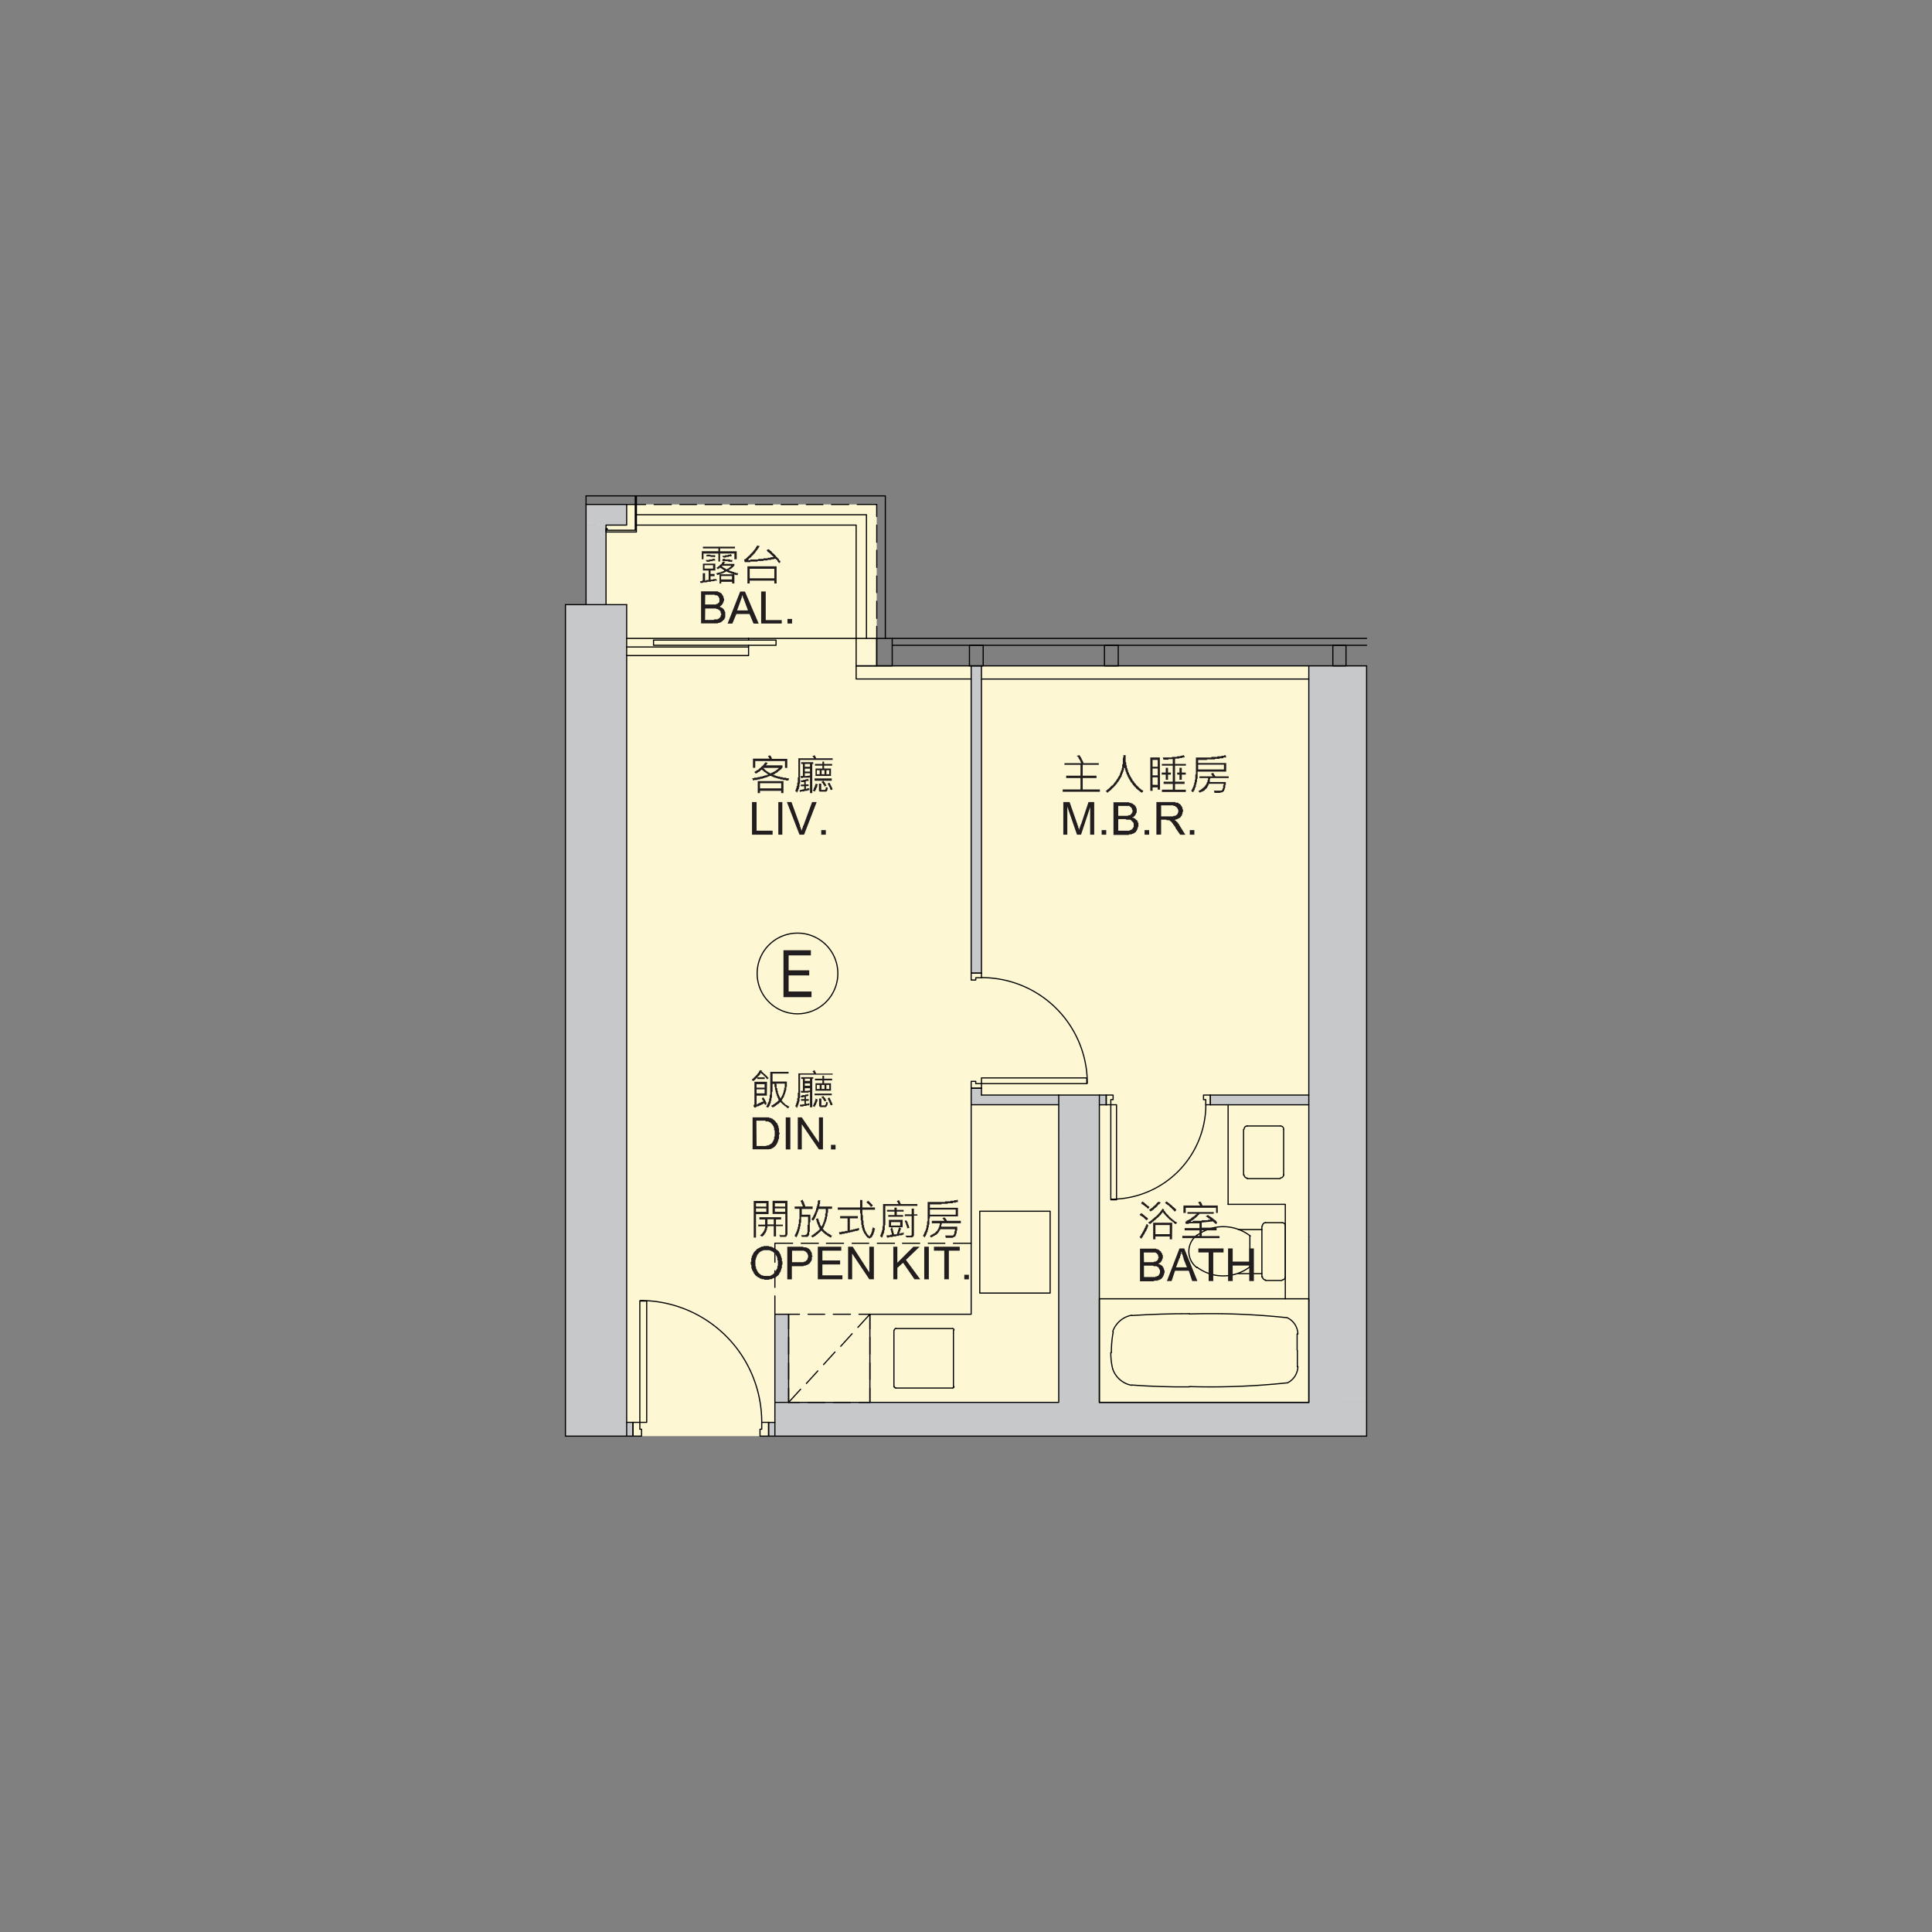 <svg xmlns="http://www.w3.org/2000/svg" viewBox="0 0 405.13 405.13"><rect x="0" y="0" width="405.13" height="405.13" fill="#808080" stroke="none"/><defs><style>.a6373e68-dd6c-49d7-a9a2-72ad606df036,.f34a243a-2cc4-4200-bd31-a2821fb1b88a{fill:none;}.a0b1878e-29f1-4676-9251-1f71548c5dc7{fill:#fdf8d3;}.fb9ea81d-6825-490b-bef6-e54379568bfb{fill:#c6c8ca;}.f34a243a-2cc4-4200-bd31-a2821fb1b88a{stroke:#000;stroke-linecap:round;stroke-linejoin:round;stroke-width:0.24px;}.e5932de4-78e4-4f96-8181-b56d8662960c{fill:#221e1f;}</style></defs><title>page_apartment_1bedroom_floorplan</title><g id="e7b18776-b509-4295-8fbf-5e83432a60cd" data-name="圖層 2"><g id="b460242f-84ed-4c80-888d-42a2f69ab6b6" data-name="floorplan"><rect class="a6373e68-dd6c-49d7-a9a2-72ad606df036" width="405.13" height="405.13"/><polygon class="a0b1878e-29f1-4676-9251-1f71548c5dc7" points="280.51 301.15 280.51 139.63 183.84 139.63 183.84 105.78 124.98 105.78 124.98 301.15 280.51 301.15"/><path class="fb9ea81d-6825-490b-bef6-e54379568bfb" d="M230.53,294.07,222,229.63h8.52Zm-8.52,0h8.52L222,229.63Z"/><path class="fb9ea81d-6825-490b-bef6-e54379568bfb" d="M230.53,294.07,222,229.63h8.52Zm-8.52,0h8.52L222,229.63Z"/><path class="fb9ea81d-6825-490b-bef6-e54379568bfb" d="M286.57,294.07,274.45,139.63h12.12Zm-12.12,0h12.12L274.45,139.63Z"/><path class="fb9ea81d-6825-490b-bef6-e54379568bfb" d="M286.57,294.07,274.45,139.63h12.12Zm-12.12,0h12.12L274.45,139.63Z"/><path class="fb9ea81d-6825-490b-bef6-e54379568bfb" d="M286.57,301.15l-124.08-7.08H286.57Zm-124.08,0H286.57l-124.08-7.08Z"/><path class="fb9ea81d-6825-490b-bef6-e54379568bfb" d="M286.57,301.15l-124.08-7.08H286.57Zm-124.08,0H286.57l-124.08-7.08Z"/><path class="fb9ea81d-6825-490b-bef6-e54379568bfb" d="M131.41,301.15,118.57,126.79h12.84Zm-12.84,0h12.84L118.57,126.79Z"/><path class="fb9ea81d-6825-490b-bef6-e54379568bfb" d="M131.41,301.15,118.57,126.79h12.84Zm-12.84,0h12.84L118.57,126.79Z"/><path class="fb9ea81d-6825-490b-bef6-e54379568bfb" d="M131.41,110.11l-8.52-4.32h8.52Zm-8.52,0h8.52l-8.52-4.32Z"/><path class="fb9ea81d-6825-490b-bef6-e54379568bfb" d="M131.41,110.11l-8.52-4.32h8.52Zm-8.52,0h8.52l-8.52-4.32Z"/><path class="fb9ea81d-6825-490b-bef6-e54379568bfb" d="M127.09,126.79l-4.2-16.68h4.2Zm-4.2,0h4.2l-4.2-16.68Z"/><path class="fb9ea81d-6825-490b-bef6-e54379568bfb" d="M127.09,126.79l-4.2-16.68h4.2Zm-4.2,0h4.2l-4.2-16.68Z"/><path class="fb9ea81d-6825-490b-bef6-e54379568bfb" d="M162.49,301.15l-1.32-2.88h1.32Zm-1.32,0h1.32l-1.32-2.88Z"/><path class="fb9ea81d-6825-490b-bef6-e54379568bfb" d="M162.49,301.15l-1.32-2.88h1.32Zm-1.32,0h1.32l-1.32-2.88Z"/><path class="fb9ea81d-6825-490b-bef6-e54379568bfb" d="M165.37,294.07l-2.88-18.48h2.88Zm-2.88,0h2.88l-2.88-18.48Z"/><path class="fb9ea81d-6825-490b-bef6-e54379568bfb" d="M165.37,294.07l-2.88-18.48h2.88Zm-2.88,0h2.88l-2.88-18.48Z"/><path class="fb9ea81d-6825-490b-bef6-e54379568bfb" d="M274.45,231.67l-20.64-2h20.64Zm-20.64,0h20.64l-20.64-2Z"/><path class="fb9ea81d-6825-490b-bef6-e54379568bfb" d="M274.45,231.67l-20.64-2h20.64Zm-20.64,0h20.64l-20.64-2Z"/><path class="fb9ea81d-6825-490b-bef6-e54379568bfb" d="M232,231.67l-1.44-2H232Zm-1.44,0H232l-1.44-2Z"/><path class="fb9ea81d-6825-490b-bef6-e54379568bfb" d="M232,231.67l-1.44-2H232Zm-1.44,0H232l-1.44-2Z"/><path class="fb9ea81d-6825-490b-bef6-e54379568bfb" d="M205.81,229.63l-2.16-1.44h2.16Zm-2.16,0h2.16l-2.16-1.44Z"/><path class="fb9ea81d-6825-490b-bef6-e54379568bfb" d="M205.81,229.63l-2.16-1.44h2.16Zm-2.16,0h2.16l-2.16-1.44Z"/><path class="fb9ea81d-6825-490b-bef6-e54379568bfb" d="M222,231.67l-18.36-2H222Zm-18.36,0H222l-18.36-2Z"/><path class="fb9ea81d-6825-490b-bef6-e54379568bfb" d="M222,231.67l-18.36-2H222Zm-18.36,0H222l-18.36-2Z"/><path class="fb9ea81d-6825-490b-bef6-e54379568bfb" d="M205.81,204.07l-2.16-64.44h2.16Zm-2.16,0h2.16l-2.16-64.44Z"/><path class="fb9ea81d-6825-490b-bef6-e54379568bfb" d="M205.81,204.07l-2.16-64.44h2.16Zm-2.16,0h2.16l-2.16-64.44Z"/><path class="fb9ea81d-6825-490b-bef6-e54379568bfb" d="M132.73,301.15l-1.32-2.88h1.32Zm-1.32,0h1.32l-1.32-2.88Z"/><path class="fb9ea81d-6825-490b-bef6-e54379568bfb" d="M132.73,301.15l-1.32-2.88h1.32Zm-1.32,0h1.32l-1.32-2.88Z"/><line class="f34a243a-2cc4-4200-bd31-a2821fb1b88a" x1="131.41" y1="301.15" x2="131.41" y2="126.79"/><line class="f34a243a-2cc4-4200-bd31-a2821fb1b88a" x1="131.41" y1="135.67" x2="156.97" y2="135.67"/><line class="f34a243a-2cc4-4200-bd31-a2821fb1b88a" x1="156.97" y1="133.87" x2="156.97" y2="134.23"/><polyline class="f34a243a-2cc4-4200-bd31-a2821fb1b88a" points="131.41 137.47 156.97 137.47 156.97 135.31"/><line class="f34a243a-2cc4-4200-bd31-a2821fb1b88a" x1="131.41" y1="133.87" x2="156.97" y2="133.87"/><polyline class="f34a243a-2cc4-4200-bd31-a2821fb1b88a" points="162.73 135.31 137.04 135.31 137.04 134.22 162.73 134.22 162.73 135.31"/><line class="f34a243a-2cc4-4200-bd31-a2821fb1b88a" x1="274.45" y1="259.39" x2="274.45" y2="259.39"/><line class="f34a243a-2cc4-4200-bd31-a2821fb1b88a" x1="230.53" y1="294.07" x2="230.53" y2="229.63"/><line class="f34a243a-2cc4-4200-bd31-a2821fb1b88a" x1="286.57" y1="301.15" x2="286.57" y2="139.63"/><line class="f34a243a-2cc4-4200-bd31-a2821fb1b88a" x1="274.45" y1="294.07" x2="274.45" y2="139.63"/><line class="f34a243a-2cc4-4200-bd31-a2821fb1b88a" x1="222.01" y1="229.63" x2="230.53" y2="229.63"/><line class="f34a243a-2cc4-4200-bd31-a2821fb1b88a" x1="274.45" y1="139.63" x2="286.57" y2="139.63"/><line class="f34a243a-2cc4-4200-bd31-a2821fb1b88a" x1="162.49" y1="301.15" x2="286.57" y2="301.15"/><line class="f34a243a-2cc4-4200-bd31-a2821fb1b88a" x1="230.53" y1="294.07" x2="274.45" y2="294.07"/><line class="f34a243a-2cc4-4200-bd31-a2821fb1b88a" x1="118.57" y1="301.15" x2="118.57" y2="126.79"/><line class="f34a243a-2cc4-4200-bd31-a2821fb1b88a" x1="162.49" y1="301.15" x2="162.49" y2="294.07"/><polyline class="f34a243a-2cc4-4200-bd31-a2821fb1b88a" points="162.49 294.07 222.01 294.07 222.01 229.63"/><line class="f34a243a-2cc4-4200-bd31-a2821fb1b88a" x1="118.57" y1="301.15" x2="131.41" y2="301.15"/><line class="f34a243a-2cc4-4200-bd31-a2821fb1b88a" x1="118.57" y1="126.79" x2="131.41" y2="126.79"/><line class="f34a243a-2cc4-4200-bd31-a2821fb1b88a" x1="162.49" y1="301.15" x2="161.17" y2="301.15"/><line class="f34a243a-2cc4-4200-bd31-a2821fb1b88a" x1="132.73" y1="301.15" x2="131.41" y2="301.15"/><line class="f34a243a-2cc4-4200-bd31-a2821fb1b88a" x1="162.49" y1="298.27" x2="161.17" y2="298.27"/><polyline class="f34a243a-2cc4-4200-bd31-a2821fb1b88a" points="132.73 301.15 132.73 298.26 131.41 298.26"/><line class="f34a243a-2cc4-4200-bd31-a2821fb1b88a" x1="161.17" y1="298.27" x2="161.17" y2="301.15"/><polyline class="f34a243a-2cc4-4200-bd31-a2821fb1b88a" points="162.49 294.07 162.49 275.59 165.37 275.59 165.37 294.07"/><line class="f34a243a-2cc4-4200-bd31-a2821fb1b88a" x1="274.45" y1="139.63" x2="205.81" y2="139.63"/><line class="f34a243a-2cc4-4200-bd31-a2821fb1b88a" x1="274.45" y1="142.39" x2="205.81" y2="142.39"/><line class="f34a243a-2cc4-4200-bd31-a2821fb1b88a" x1="203.65" y1="139.63" x2="179.53" y2="139.63"/><line class="f34a243a-2cc4-4200-bd31-a2821fb1b88a" x1="179.53" y1="133.87" x2="156.97" y2="133.87"/><polyline class="f34a243a-2cc4-4200-bd31-a2821fb1b88a" points="179.53 139.63 183.84 139.63 183.84 133.87 179.53 133.87 179.53 139.63"/><polyline class="f34a243a-2cc4-4200-bd31-a2821fb1b88a" points="203.65 142.38 179.53 142.38 179.53 139.63"/><polyline class="f34a243a-2cc4-4200-bd31-a2821fb1b88a" points="133.45 107.94 181.69 107.94 181.69 133.87"/><line class="f34a243a-2cc4-4200-bd31-a2821fb1b88a" x1="131.41" y1="105.79" x2="135.37" y2="105.79"/><line class="f34a243a-2cc4-4200-bd31-a2821fb1b88a" x1="137.17" y1="105.79" x2="140.77" y2="105.79"/><line class="f34a243a-2cc4-4200-bd31-a2821fb1b88a" x1="142.57" y1="105.79" x2="146.05" y2="105.79"/><line class="f34a243a-2cc4-4200-bd31-a2821fb1b88a" x1="147.85" y1="105.79" x2="151.33" y2="105.79"/><line class="f34a243a-2cc4-4200-bd31-a2821fb1b88a" x1="153.13" y1="105.79" x2="156.73" y2="105.79"/><line class="f34a243a-2cc4-4200-bd31-a2821fb1b88a" x1="158.41" y1="105.79" x2="162.01" y2="105.79"/><line class="f34a243a-2cc4-4200-bd31-a2821fb1b88a" x1="163.81" y1="105.79" x2="167.29" y2="105.79"/><line class="f34a243a-2cc4-4200-bd31-a2821fb1b88a" x1="169.09" y1="105.79" x2="172.57" y2="105.79"/><line class="f34a243a-2cc4-4200-bd31-a2821fb1b88a" x1="174.37" y1="105.79" x2="177.97" y2="105.79"/><polyline class="f34a243a-2cc4-4200-bd31-a2821fb1b88a" points="179.76 105.78 183.84 105.78 183.84 108.31"/><line class="f34a243a-2cc4-4200-bd31-a2821fb1b88a" x1="183.85" y1="110.11" x2="183.85" y2="113.71"/><line class="f34a243a-2cc4-4200-bd31-a2821fb1b88a" x1="183.85" y1="115.39" x2="183.85" y2="118.99"/><line class="f34a243a-2cc4-4200-bd31-a2821fb1b88a" x1="183.85" y1="120.79" x2="183.85" y2="124.27"/><line class="f34a243a-2cc4-4200-bd31-a2821fb1b88a" x1="183.85" y1="126.07" x2="183.85" y2="129.67"/><line class="f34a243a-2cc4-4200-bd31-a2821fb1b88a" x1="183.85" y1="131.35" x2="183.85" y2="133.87"/><polyline class="f34a243a-2cc4-4200-bd31-a2821fb1b88a" points="127.08 126.78 127.08 110.11 131.41 110.11 131.41 105.78 122.89 105.78 122.89 126.78"/><polyline class="f34a243a-2cc4-4200-bd31-a2821fb1b88a" points="133.45 110.11 179.53 110.11 179.53 133.87"/><polyline class="f34a243a-2cc4-4200-bd31-a2821fb1b88a" points="122.89 103.98 185.65 103.98 185.65 133.87"/><line class="f34a243a-2cc4-4200-bd31-a2821fb1b88a" x1="230.53" y1="229.63" x2="231.97" y2="229.63"/><line class="f34a243a-2cc4-4200-bd31-a2821fb1b88a" x1="253.81" y1="229.63" x2="274.45" y2="229.63"/><line class="f34a243a-2cc4-4200-bd31-a2821fb1b88a" x1="230.53" y1="231.67" x2="231.97" y2="231.67"/><line class="f34a243a-2cc4-4200-bd31-a2821fb1b88a" x1="253.81" y1="231.67" x2="274.45" y2="231.67"/><line class="f34a243a-2cc4-4200-bd31-a2821fb1b88a" x1="231.97" y1="229.63" x2="231.97" y2="231.67"/><line class="f34a243a-2cc4-4200-bd31-a2821fb1b88a" x1="253.81" y1="229.63" x2="253.81" y2="231.67"/><polyline class="f34a243a-2cc4-4200-bd31-a2821fb1b88a" points="205.81 227.23 227.89 227.23 227.89 226.03 205.81 226.03 205.81 227.23"/><polyline class="f34a243a-2cc4-4200-bd31-a2821fb1b88a" points="204.61 227.23 204.61 226.75 203.65 226.75 203.65 228.19 205.81 228.19 205.81 227.23 204.61 227.23"/><polyline class="f34a243a-2cc4-4200-bd31-a2821fb1b88a" points="204.61 205.03 204.61 205.51 203.65 205.51 203.65 204.07 205.81 204.07 205.81 205.03 204.61 205.03"/><path class="f34a243a-2cc4-4200-bd31-a2821fb1b88a" d="M228,227.17A22.14,22.14,0,0,0,205.87,205"/><polyline class="f34a243a-2cc4-4200-bd31-a2821fb1b88a" points="222.01 231.66 203.65 231.66 203.65 228.19"/><line class="f34a243a-2cc4-4200-bd31-a2821fb1b88a" x1="203.65" y1="204.07" x2="203.65" y2="139.63"/><line class="f34a243a-2cc4-4200-bd31-a2821fb1b88a" x1="205.81" y1="229.63" x2="205.81" y2="228.19"/><line class="f34a243a-2cc4-4200-bd31-a2821fb1b88a" x1="205.81" y1="204.07" x2="205.81" y2="139.63"/><polyline class="f34a243a-2cc4-4200-bd31-a2821fb1b88a" points="135.61 298.26 135.61 272.82 134.17 272.82 134.17 298.26 135.61 298.26"/><polyline class="f34a243a-2cc4-4200-bd31-a2821fb1b88a" points="134.53 301.15 132.73 301.15 132.73 298.26 134.17 298.26 134.17 299.7 134.53 299.7 134.53 301.15"/><polyline class="f34a243a-2cc4-4200-bd31-a2821fb1b88a" points="159.73 299.7 159.73 298.26 161.17 298.26 161.17 301.15 159.73 301.15 159.37 301.15 159.37 299.7 159.73 299.7"/><path class="f34a243a-2cc4-4200-bd31-a2821fb1b88a" d="M159.73,298.21a25.5,25.5,0,0,0-25.5-25.5"/><line class="f34a243a-2cc4-4200-bd31-a2821fb1b88a" x1="222.01" y1="229.63" x2="205.81" y2="229.63"/><line class="f34a243a-2cc4-4200-bd31-a2821fb1b88a" x1="205.81" y1="204.07" x2="203.65" y2="204.07"/><line class="f34a243a-2cc4-4200-bd31-a2821fb1b88a" x1="205.81" y1="228.19" x2="203.65" y2="228.19"/><line class="f34a243a-2cc4-4200-bd31-a2821fb1b88a" x1="205.81" y1="139.63" x2="203.65" y2="139.63"/><polyline class="f34a243a-2cc4-4200-bd31-a2821fb1b88a" points="133.21 103.98 133.21 111.19 127.33 111.19 127.33 110.83 127.08 110.83 127.08 111.55 133.45 111.55 133.45 103.98"/><line class="f34a243a-2cc4-4200-bd31-a2821fb1b88a" x1="162.49" y1="275.59" x2="162.49" y2="271.75"/><line class="f34a243a-2cc4-4200-bd31-a2821fb1b88a" x1="162.49" y1="269.95" x2="162.49" y2="266.47"/><polyline class="f34a243a-2cc4-4200-bd31-a2821fb1b88a" points="162.49 264.67 162.49 260.7 166.21 260.7"/><line class="f34a243a-2cc4-4200-bd31-a2821fb1b88a" x1="168.01" y1="260.71" x2="171.61" y2="260.71"/><line class="f34a243a-2cc4-4200-bd31-a2821fb1b88a" x1="173.29" y1="260.71" x2="176.89" y2="260.71"/><line class="f34a243a-2cc4-4200-bd31-a2821fb1b88a" x1="178.69" y1="260.71" x2="182.17" y2="260.71"/><line class="f34a243a-2cc4-4200-bd31-a2821fb1b88a" x1="183.97" y1="260.71" x2="187.57" y2="260.71"/><line class="f34a243a-2cc4-4200-bd31-a2821fb1b88a" x1="189.25" y1="260.71" x2="192.85" y2="260.71"/><line class="f34a243a-2cc4-4200-bd31-a2821fb1b88a" x1="194.65" y1="260.71" x2="198.13" y2="260.71"/><line class="f34a243a-2cc4-4200-bd31-a2821fb1b88a" x1="199.93" y1="260.71" x2="203.65" y2="260.71"/><path class="f34a243a-2cc4-4200-bd31-a2821fb1b88a" d="M268.51,247a.67.67,0,0,0,.66-.66"/><line class="f34a243a-2cc4-4200-bd31-a2821fb1b88a" x1="269.17" y1="246.43" x2="269.17" y2="236.83"/><path class="f34a243a-2cc4-4200-bd31-a2821fb1b88a" d="M269.17,236.77a.66.66,0,0,0-.66-.66"/><line class="f34a243a-2cc4-4200-bd31-a2821fb1b88a" x1="268.45" y1="236.11" x2="261.49" y2="236.11"/><path class="f34a243a-2cc4-4200-bd31-a2821fb1b88a" d="M261.55,236.11a.65.65,0,0,0-.66.66"/><line class="f34a243a-2cc4-4200-bd31-a2821fb1b88a" x1="260.77" y1="236.83" x2="260.77" y2="246.43"/><path class="f34a243a-2cc4-4200-bd31-a2821fb1b88a" d="M260.89,246.37a.66.66,0,0,0,.66.66"/><line class="f34a243a-2cc4-4200-bd31-a2821fb1b88a" x1="261.49" y1="247.15" x2="268.45" y2="247.15"/><line class="f34a243a-2cc4-4200-bd31-a2821fb1b88a" x1="257.53" y1="252.55" x2="257.53" y2="231.67"/><polyline class="f34a243a-2cc4-4200-bd31-a2821fb1b88a" points="230.53 294.07 230.53 272.35 274.45 272.35 274.45 294.07 230.53 294.07"/><path class="f34a243a-2cc4-4200-bd31-a2821fb1b88a" d="M269.92,290a3.9,3.9,0,0,0,2.24-3.44"/><path class="f34a243a-2cc4-4200-bd31-a2821fb1b88a" d="M249.42,290.76a151.48,151.48,0,0,0,20.43-.78"/><path class="f34a243a-2cc4-4200-bd31-a2821fb1b88a" d="M237.31,290.43q6,.45,12.12.39"/><path class="f34a243a-2cc4-4200-bd31-a2821fb1b88a" d="M233.34,287.09a5.2,5.2,0,0,0,3.95,3.4"/><path class="f34a243a-2cc4-4200-bd31-a2821fb1b88a" d="M232.93,283.63a14,14,0,0,0,.39,3.4"/><path class="f34a243a-2cc4-4200-bd31-a2821fb1b88a" d="M233.44,279.26a23,23,0,0,0-.39,4.38"/><path class="f34a243a-2cc4-4200-bd31-a2821fb1b88a" d="M237.29,275.8a5.22,5.22,0,0,0-3.95,3.4"/><path class="f34a243a-2cc4-4200-bd31-a2821fb1b88a" d="M249.41,275.47q-6.06,0-12.1.39"/><path class="f34a243a-2cc4-4200-bd31-a2821fb1b88a" d="M269.84,276.31a151.33,151.33,0,0,0-20.42-.78"/><path class="f34a243a-2cc4-4200-bd31-a2821fb1b88a" d="M272.16,279.75a3.88,3.88,0,0,0-2.24-3.43"/><path class="f34a243a-2cc4-4200-bd31-a2821fb1b88a" d="M272,283.12c0-1.14,0-2.28,0-3.42"/><path class="f34a243a-2cc4-4200-bd31-a2821fb1b88a" d="M272.05,286.59c0-1.14,0-2.28,0-3.41"/><line class="f34a243a-2cc4-4200-bd31-a2821fb1b88a" x1="259.69" y1="257.83" x2="264.61" y2="257.83"/><line class="f34a243a-2cc4-4200-bd31-a2821fb1b88a" x1="259.69" y1="267.07" x2="264.61" y2="267.07"/><line class="f34a243a-2cc4-4200-bd31-a2821fb1b88a" x1="262.09" y1="259.15" x2="262.09" y2="265.75"/><path class="f34a243a-2cc4-4200-bd31-a2821fb1b88a" d="M251,265.72a9.18,9.18,0,0,0,11.18-.14"/><path class="f34a243a-2cc4-4200-bd31-a2821fb1b88a" d="M251,259a4.27,4.27,0,0,0,0,6.83"/><path class="f34a243a-2cc4-4200-bd31-a2821fb1b88a" d="M262.19,259.19a9.2,9.2,0,0,0-11.18-.14"/><path class="f34a243a-2cc4-4200-bd31-a2821fb1b88a" d="M264.73,267.73a.66.66,0,0,0,.66.66"/><line class="f34a243a-2cc4-4200-bd31-a2821fb1b88a" x1="265.33" y1="268.51" x2="268.81" y2="268.51"/><path class="f34a243a-2cc4-4200-bd31-a2821fb1b88a" d="M268.87,268.39a.67.67,0,0,0,.66-.66"/><line class="f34a243a-2cc4-4200-bd31-a2821fb1b88a" x1="269.53" y1="267.79" x2="269.53" y2="257.11"/><path class="f34a243a-2cc4-4200-bd31-a2821fb1b88a" d="M269.53,257.05a.66.66,0,0,0-.66-.66"/><line class="f34a243a-2cc4-4200-bd31-a2821fb1b88a" x1="268.81" y1="256.39" x2="265.33" y2="256.39"/><path class="f34a243a-2cc4-4200-bd31-a2821fb1b88a" d="M265.39,256.39a.65.65,0,0,0-.66.66"/><line class="f34a243a-2cc4-4200-bd31-a2821fb1b88a" x1="264.61" y1="257.11" x2="264.61" y2="267.79"/><polyline class="f34a243a-2cc4-4200-bd31-a2821fb1b88a" points="257.52 252.54 269.52 252.54 269.52 272.35"/><polyline class="f34a243a-2cc4-4200-bd31-a2821fb1b88a" points="182.41 275.59 203.65 275.59 203.65 231.66"/><line class="f34a243a-2cc4-4200-bd31-a2821fb1b88a" x1="165.37" y1="294.07" x2="167.65" y2="294.07"/><line class="f34a243a-2cc4-4200-bd31-a2821fb1b88a" x1="169.45" y1="294.07" x2="172.93" y2="294.07"/><line class="f34a243a-2cc4-4200-bd31-a2821fb1b88a" x1="174.73" y1="294.07" x2="178.33" y2="294.07"/><polyline class="f34a243a-2cc4-4200-bd31-a2821fb1b88a" points="180.13 294.07 182.41 294.07 182.41 291.07"/><line class="f34a243a-2cc4-4200-bd31-a2821fb1b88a" x1="182.41" y1="289.27" x2="182.41" y2="285.79"/><line class="f34a243a-2cc4-4200-bd31-a2821fb1b88a" x1="182.41" y1="283.99" x2="182.41" y2="280.39"/><polyline class="f34a243a-2cc4-4200-bd31-a2821fb1b88a" points="182.41 278.7 182.41 275.59 180.13 275.59"/><line class="f34a243a-2cc4-4200-bd31-a2821fb1b88a" x1="178.33" y1="275.59" x2="174.73" y2="275.59"/><line class="f34a243a-2cc4-4200-bd31-a2821fb1b88a" x1="172.93" y1="275.59" x2="169.45" y2="275.59"/><polyline class="f34a243a-2cc4-4200-bd31-a2821fb1b88a" points="167.65 275.59 165.37 275.59 165.37 278.7"/><line class="f34a243a-2cc4-4200-bd31-a2821fb1b88a" x1="165.37" y1="280.39" x2="165.37" y2="283.99"/><line class="f34a243a-2cc4-4200-bd31-a2821fb1b88a" x1="165.37" y1="285.79" x2="165.37" y2="289.27"/><polyline class="f34a243a-2cc4-4200-bd31-a2821fb1b88a" points="165.37 291.07 165.37 294.07 167.89 291.31"/><line class="f34a243a-2cc4-4200-bd31-a2821fb1b88a" x1="169.09" y1="290.11" x2="171.49" y2="287.47"/><line class="f34a243a-2cc4-4200-bd31-a2821fb1b88a" x1="172.69" y1="286.15" x2="175.09" y2="283.51"/><line class="f34a243a-2cc4-4200-bd31-a2821fb1b88a" x1="176.29" y1="282.31" x2="178.69" y2="279.67"/><line class="f34a243a-2cc4-4200-bd31-a2821fb1b88a" x1="179.89" y1="278.35" x2="182.41" y2="275.59"/><polyline class="f34a243a-2cc4-4200-bd31-a2821fb1b88a" points="205.45 253.99 205.45 271.15 220.21 271.15 220.21 253.99 205.45 253.99"/><line class="f34a243a-2cc4-4200-bd31-a2821fb1b88a" x1="182.41" y1="275.59" x2="182.41" y2="294.07"/><line class="f34a243a-2cc4-4200-bd31-a2821fb1b88a" x1="187.45" y1="290.83" x2="187.45" y2="278.95"/><path class="f34a243a-2cc4-4200-bd31-a2821fb1b88a" d="M187.87,278.59a.29.29,0,0,0-.3.3"/><line class="f34a243a-2cc4-4200-bd31-a2821fb1b88a" x1="187.81" y1="278.59" x2="199.69" y2="278.59"/><path class="f34a243a-2cc4-4200-bd31-a2821fb1b88a" d="M200.05,278.89a.3.3,0,0,0-.3-.3"/><line class="f34a243a-2cc4-4200-bd31-a2821fb1b88a" x1="199.93" y1="278.95" x2="199.93" y2="290.83"/><path class="f34a243a-2cc4-4200-bd31-a2821fb1b88a" d="M199.75,291.07a.31.31,0,0,0,.3-.3"/><line class="f34a243a-2cc4-4200-bd31-a2821fb1b88a" x1="199.69" y1="291.07" x2="187.81" y2="291.07"/><path class="f34a243a-2cc4-4200-bd31-a2821fb1b88a" d="M187.57,290.77a.3.3,0,0,0,.3.3"/><line class="f34a243a-2cc4-4200-bd31-a2821fb1b88a" x1="187.09" y1="133.87" x2="286.57" y2="133.87"/><line class="f34a243a-2cc4-4200-bd31-a2821fb1b88a" x1="187.09" y1="135.31" x2="286.57" y2="135.31"/><polyline class="f34a243a-2cc4-4200-bd31-a2821fb1b88a" points="279.49 139.63 282.25 139.63 282.25 135.31 279.49 135.31 279.49 139.63"/><polyline class="f34a243a-2cc4-4200-bd31-a2821fb1b88a" points="203.29 139.63 206.17 139.63 206.17 135.31 203.29 135.31 203.29 139.63"/><polyline class="f34a243a-2cc4-4200-bd31-a2821fb1b88a" points="183.84 139.63 187.09 139.63 187.09 133.87 183.84 133.87 183.84 139.63"/><polyline class="f34a243a-2cc4-4200-bd31-a2821fb1b88a" points="231.6 139.63 234.49 139.63 234.49 135.31 231.6 135.31 231.6 139.63"/><path class="f34a243a-2cc4-4200-bd31-a2821fb1b88a" d="M233,251.47a19.87,19.87,0,0,0,19.86-19.86"/><polyline class="f34a243a-2cc4-4200-bd31-a2821fb1b88a" points="232.93 231.66 232.93 251.59 234.13 251.59 234.13 231.66 232.93 231.66"/><polyline class="f34a243a-2cc4-4200-bd31-a2821fb1b88a" points="231.97 231.66 232.93 231.66 232.93 230.59 233.41 230.59 233.41 229.63 231.97 229.63 231.97 231.66"/><polyline class="f34a243a-2cc4-4200-bd31-a2821fb1b88a" points="253.81 231.66 252.84 231.66 252.84 230.59 252.37 230.59 252.37 229.63 253.81 229.63 253.81 231.66"/><path class="f34a243a-2cc4-4200-bd31-a2821fb1b88a" d="M167.23,195.67a8.46,8.46,0,1,0,8.46,8.46,8.45,8.45,0,0,0-8.46-8.46"/><polygon class="e5932de4-78e4-4f96-8181-b56d8662960c" points="170.17 209.1 164.29 209.1 164.29 199.26 170.04 199.26 170.04 200.34 165.37 200.34 165.37 203.47 169.69 203.47 169.69 204.54 165.37 204.54 165.37 207.91 170.17 207.91 170.17 209.1"/><path class="e5932de4-78e4-4f96-8181-b56d8662960c" d="M160.33,229.27v-.84h-1.68v.84Zm0-1.2v-.72h-1.68v.72Zm.48,1.68h-2.16v1.92l.12-.12h.12v-.12H159l.12-.12h.24v-.12h.24v-.12h.24V231h.24v-.12l-.12-.12v-.12h-.12v-.12l-.12-.12.36-.36v.12l.12.12v.12h.12v.12l.12.12v.12l.12.12V231l.12.12v.24l.12.12-.36.24v-.12h-.12v-.24h-.12l-.12.12H160l-.12.12h-.24v.12h-.24v.12h-.24v.12h-.24V232h-.24v.12h-.12l-.12.12h-.24l-.24-.36.12-.12v-.12h.12v-4.8h2.64Zm3.72-2.52h-1.8l.12.12v.84H163v.48l.12.12v.48h.12v.24l.12.12v.24h.12V230l.12.12v.12l.12.12v-.12l.12-.12V230l.12-.12v-.12l.12-.12v-.12l.12-.12v-.24l.12-.12v-.36l.12-.12v-.48h.12v-.84Zm1,4.8-.24.36h-.12l-.12-.12-.12-.12h-.12V232h-.24v-.12h-.12v-.12h-.12v-.12h-.12l-.12-.12-.12-.12-.12-.12-.12-.12-.12-.12v.12h-.12v.12h-.12v.12h-.12v.12H163v.12h-.12v.12h-.12l-.12.12-.12.12h-.12l-.12.12h-.12l-.12.12-.36-.36h.12v-.12H162l.12-.12.12-.12h.12l.12-.12.12-.12h.12v-.12h.12l.12-.12.12-.12.12-.12.12-.12-.12-.12v-.24h-.12v-.24H163v-.24h-.12v-.36h-.12v-.36l-.12-.12v-.36l-.12-.12V228l-.12-.12v-.6H162v1.68h-.12v1.2l-.12.12v.48l-.12.12v.36l-.12.12v.24h-.12v.24l-.12.12V232l-.12.12v.12h-.12l-.36-.12V232l.12-.12v-.12l.12-.12v-.12l.12-.12v-.24h.12V231l.12-.12v-.48l.12-.12v-.72h.12v-4.8h3.84v.36H162v1.68h3v1.08l-.12.12v.6l-.12.12V229l-.12.12v.24l-.12.12v.24h-.12V230l-.12.12v.12h-.12v.12l-.12.12v.12l-.12.12v.12h.12V231h.12v.12h.12v.12h.12v.12h.12v.12h.12v.12h.12l.12.12H165l.12.12.12.12h.12V232Zm-4.32-6-.36.36v-.12l-.12-.12-.12-.12v-.12h-.12v-.12h-.12v-.12h-.12l-.12-.12v-.12H160v-.12h-.12l-.12-.12-.12-.12-.12-.12v.12l-.12.12v.12l-.12.12-.12.12-.12.12-.12.12-.12.12h1.56v.36h-1.56V226h-.12v.12h-.12v.12h-.12v.12h-.12v.12h-.12l-.12.12-.12.12-.36-.36h.12v-.12h.12l.12-.12.12-.12.12-.12.12-.12.12-.12.12-.12.12-.12.12-.12v-.12h.12v-.12L159,225l.12-.12v-.12l.12-.12v-.12h.12v-.12l.48.12-.12.12v.12h.12l.12.12.12.12.12.12.12.12h.12v.12h.12v.12h.12v.12h.12v.12h.12v.12l.12.12Z"/><path class="e5932de4-78e4-4f96-8181-b56d8662960c" d="M171.49,230.59v.12h-.12v.36h-.12v.24l-.12.12v.24H171v.12l-.12.12v.24l-.48-.24.12-.12v-.12h.12v-.24l.12-.12v-.12l.12-.12v-.24l.12-.12v-.36Zm2.16.6-.12.24v.36h-.12v.12l-.12.12-.12.12H172l-.12-.12-.12-.12v-1.56h.48v1.44h.72l.12-.12v-.12h.12v-.48Zm1,.48-.48.12v-.12l-.12-.12v-.24l-.12-.12v-.12l-.12-.12v-.12l-.12-.12v-.12l-.12-.12v-.12l.36-.24v.12l.12.12v.12l.12.12v.12l.12.12V231l.12.12v.12l.12.12v.24Zm-1.32-.84-.48.12v-.12l-.12-.12v-.12h-.12v-.12l-.12-.12v-.12h-.12v-.12h-.12V230l.36-.12h.12V230l.12.12.12.12.12.12v.12l.12.12v.12Zm-3.6.84h0l-.12.12h-.48v.12h-.6l-.12.12h-.6l-.12-.36,1-.12v-.72h-.72v-.36h.72V230h-.12l-.12.12H168l-.12-.36h.24l.12-.12h.6v-.12h.48v-.12h.12l.12.36h-.12l-.12.12H169v.6h.6v.36H169v.6h.48l.12-.12h.12Zm4.68-2h-3.6v-.36h3.6Zm-4.56-1v-.48h-1.08v.6Zm0-1v-.48h-1.08v.48Zm0-1v-.48h-1.08v.48Zm.72-.48h-.24v6h-.48V229h-.24l-.12.12H168l-.12-.36h.48v-2.52H168v-.36h2.52Zm1.32,2.16v-.84h-.6v.84Zm1,0v-.84h-.6v.84Zm1,0v-.84h-.6v.84Zm.6-1.8h-1.68v.6h1.44v1.56h-3.24v-1.56h1.44v-.6h-1.56v-.36h1.56v-.6h.36v.6h1.68Zm.12-1.2h-6.84v4.92h-.12v.72h-.12v.36l-.12.12v.24l-.12.12V232l-.12.12v.24l-.36-.36v-.24l.12-.12v-.24l.12-.12V231l.12-.12v-.6h.12v-1.08l.12-.12v-4h3.24V225l-.12-.12v-.12h-.12v-.12l.36-.24.12.12v.12l.12.12v.12l.12.12v.12h3.48Z"/><path class="e5932de4-78e4-4f96-8181-b56d8662960c" d="M158.65,240.31h2l.12-.12h.36l.12-.12h.12l.12-.12h.12v-.12h.12l.12-.12.12-.12v-.12l.12-.12v-.12h.12V239l.12-.12v-.48l.12-.12v-1.2l-.12-.12v-.48l-.12-.12v-.24h-.12V236l-.12-.12v-.12h-.12v-.12h-.12v-.12h-.12v-.12h-.12l-.12-.12h-.12l-.12-.12h-.6V235h-1.92Zm-.84.72v-6.72h3.48v.12h.36l.12.12H162v.12h.12v.12h.12l.12.12.12.12.12.12.12.12v.12h.12v.12H163v.24l.12.12V236l.12.12v.36l.12.12v.84l.12.12v.24l-.12.12v.84l-.12.12v.24l-.12.12v.24l-.12.12v.12l-.12.12V240h-.12v.12l-.12.12-.12.12-.12.12-.12.12h-.12v.12H162l-.12.12h-.12l-.12.12h-.36V241h-3.48Z"/><rect class="e5932de4-78e4-4f96-8181-b56d8662960c" x="164.77" y="234.31" width="0.96" height="6.72"/><polygon class="e5932de4-78e4-4f96-8181-b56d8662960c" points="167.29 241.03 167.29 234.31 168.13 234.31 171.73 239.59 171.73 234.31 172.57 234.31 172.57 241.03 171.73 241.03 168.13 235.75 168.13 241.03 167.29 241.03"/><rect class="e5932de4-78e4-4f96-8181-b56d8662960c" x="174.25" y="240.07" width="0.96" height="0.96"/><path class="e5932de4-78e4-4f96-8181-b56d8662960c" d="M163.81,165.31v-1.08h-4.44v1.08Zm.48,1h-.48v-.48h-4.44v.48h-.48v-2.52h5.4Zm-1-5.28h-3.24l.12.12.12.12.12.12.12.12.12.12h.12v.12h.12l.12.12h.12V162h.24v.12h.12l.12.12v-.12h.12l.12-.12H162l.12-.12h.12l.12-.12h.12v-.12h.24v-.12h.12v-.12H163v-.12h.12l.12-.12Zm2.16,2.16-.12.48h-.48l-.12-.12h-.6v-.12h-.48l-.12-.12h-.36l-.12-.12h-.24l-.12-.12h-.36v-.12h-.24l-.12-.12h-.12l-.12-.12h-.36l-.12.12h-.24v.12h-.24l-.12.12h-.36v.12H160l-.12.12h-.48v.12h-.48l-.12.12h-.6l-.12.12h-.12l-.24-.48h.36l.12-.12h.6l.12-.12h.48v-.12h.48l.12-.12h.24l.12-.12h.36v-.12h.36v-.12h-.12l-.12-.12-.12-.12h-.12V162h-.12l-.12-.12h-.12v-.12h-.12v-.12H160v-.12h-.12l-.12-.12h-.12v.12h-.12l-.12.12-.12.12-.12.12H159l-.12.12-.12.12h-.12l-.12.12-.36-.36h.12v-.12h.12l.12-.12h.12v-.12h.24v-.12H159l.12-.12.12-.12.12-.12h.12v-.12h.12v-.12h.12v-.12h.12v-.12H160v-.12h.12v-.12l.12-.12.12-.12v-.12h.12v-.12l.48.12V160l-.12.12v.12l-.12.12-.12.12h3.48V161h-.12v.12l-.12.12-.12.12-.12.12h-.12v.12h-.12l-.12.12-.12.12L163,162h-.12l-.12.12h-.12l-.12.12-.12.12h-.24v.12h.24v.12h.24l.12.12H163l.12.12h.48v.12h.48l.12.12h.6l.12.12h.6Zm-.36-2.16h-.48v-1.44h-6.24V161h-.48v-1.92h3.48V159h-.12v-.24h-.12v-.12l-.12-.12.48-.12.12.12v.12h.12v.24h.12v.24h3.24Z"/><path class="e5932de4-78e4-4f96-8181-b56d8662960c" d="M171.49,164.47v.12l-.12.12V165l-.12.12v.12l-.12.12v.24H171v.24h-.12V166l-.48-.24.12-.12.12-.12v-.24l.12-.12v-.12l.12-.12v-.24l.12-.12v-.24Zm2.16.72-.12.12v.36l-.12.12v.12h-.12V166h-1.44v-.12h-.12v-1.56h.48v1.32h.84v-.24h.12v-.36Zm1,.36-.48.12v-.12l-.12-.12v-.24l-.12-.12V165l-.12-.12v-.12l-.12-.12v-.12l-.12-.12v-.12l.36-.12.12.12v.12l.12.12v.12l.12.12v.12l.12.12v.12l.12.12v.24Zm-1.32-.84-.48.24v-.24l-.12-.12-.12-.12v-.12l-.12-.12-.12-.12-.12-.12.36-.24h.12v.12l.12.12.12.12v.12h.12v.24h.12v.12Zm-3.6,1h-.36l-.12.12h-.48l-.12.12H168l-.12.12h-.12l-.12-.36,1-.24v-.6h-.72v-.36h.72V164H168l-.12-.36h.48l.12-.12h.36l.12-.12h.36l.12-.12.12.36v.12h-.48l-.12.12v.6h.6v.36H169v.6h.12l.12-.12h.36l.12-.12Zm4.68-2h-3.6v-.48h3.6Zm-4.56-1.08v-.48h-1.08v.6Zm0-.84v-.6h-1.08v.6Zm0-1v-.6h-1.08v.6Zm.72-.6h-.24v6.12h-.48v-3.36l-.12.12h-1.44v.12H168l-.12-.48h.48v-2.52H168v-.36h2.52Zm1.32,2.16v-.84h-.6v.84Zm1,0v-.84h-.6v.84Zm1,0v-.84h-.6v.84Zm.6-1.8h-1.68v.6h1.44v1.56h-3.24v-1.56h1.44v-.6h-1.56v-.36h1.56v-.48h.36v.48h1.68Zm.12-1.2h-6.84v4.92l-.12.12v.6l-.12.12v.36h-.12v.24l-.12.12V166h-.12v.24l-.36-.36v-.24l.12-.12v-.24l.12-.12v-.36h.12v-.6l.12-.12V163h.12V159h3.24v-.12l-.12-.12-.12-.12v-.12l.36-.12h.12v.12l.12.12v.12l.12.12V159h3.48Z"/><polygon class="e5932de4-78e4-4f96-8181-b56d8662960c" points="157.69 175.03 157.69 168.19 158.65 168.19 158.65 174.19 162.01 174.19 162.01 175.03 157.69 175.03"/><rect class="e5932de4-78e4-4f96-8181-b56d8662960c" x="163.21" y="168.19" width="0.84" height="6.84"/><polygon class="e5932de4-78e4-4f96-8181-b56d8662960c" points="167.65 175.03 165.01 168.19 165.97 168.19 167.76 173.1 167.76 173.22 167.76 173.35 167.89 173.47 167.89 173.59 167.89 173.71 168.01 173.82 168.01 173.94 168.01 174.06 168.13 174.19 168.13 174.06 168.13 173.94 168.25 173.82 168.25 173.71 168.25 173.59 168.37 173.47 168.37 173.35 168.37 173.22 168.49 173.1 170.29 168.19 171.25 168.19 168.61 175.03 167.65 175.03"/><rect class="e5932de4-78e4-4f96-8181-b56d8662960c" x="172.21" y="174.07" width="0.96" height="0.96"/><polygon class="e5932de4-78e4-4f96-8181-b56d8662960c" points="230.65 166.03 222.84 166.03 222.84 165.54 226.57 165.54 226.57 163.15 223.57 163.15 223.57 162.66 226.57 162.66 226.57 160.38 223.21 160.38 223.21 160.03 226.69 160.03 226.69 159.91 226.57 159.78 226.57 159.66 226.57 159.54 226.45 159.54 226.45 159.43 226.45 159.31 226.32 159.31 226.32 159.19 226.21 159.06 226.21 158.94 226.09 158.82 226.09 158.71 225.97 158.71 225.97 158.59 225.84 158.59 225.84 158.47 226.32 158.35 226.45 158.47 226.45 158.59 226.57 158.59 226.57 158.71 226.69 158.82 226.69 158.94 226.81 159.06 226.81 159.19 226.93 159.31 226.93 159.43 227.04 159.54 227.04 159.66 227.17 159.78 227.17 159.91 227.17 160.03 230.41 160.03 230.41 160.38 227.04 160.38 227.04 162.66 229.93 162.66 229.93 163.15 227.04 163.15 227.04 165.54 230.65 165.54 230.65 166.03"/><polygon class="e5932de4-78e4-4f96-8181-b56d8662960c" points="239.76 165.91 239.41 166.26 239.29 166.15 239.17 166.03 239.04 166.03 239.04 165.91 238.93 165.91 238.81 165.78 238.69 165.66 238.57 165.66 238.57 165.54 238.45 165.54 238.45 165.43 238.32 165.43 238.32 165.31 238.21 165.31 238.21 165.19 238.09 165.19 238.09 165.06 237.97 165.06 237.97 164.94 237.84 164.94 237.84 164.82 237.73 164.82 237.73 164.71 237.6 164.59 237.49 164.47 237.49 164.35 237.37 164.35 237.37 164.22 237.25 164.1 237.13 163.99 237.13 163.87 237.01 163.87 237.01 163.75 237.01 163.63 236.89 163.63 236.89 163.5 236.76 163.38 236.76 163.26 236.65 163.26 236.65 163.15 236.65 163.03 236.53 163.03 236.53 162.91 236.53 162.78 236.41 162.78 236.41 162.66 236.41 162.54 236.29 162.43 236.29 162.31 236.17 162.19 236.17 162.06 236.17 161.94 236.04 161.82 236.04 161.71 236.04 161.59 235.93 161.47 235.93 161.35 235.93 161.22 235.93 161.1 235.81 161.1 235.81 160.99 235.81 160.87 235.81 160.75 235.81 160.87 235.81 160.99 235.69 160.99 235.69 161.1 235.69 161.22 235.69 161.35 235.69 161.47 235.57 161.59 235.57 161.71 235.57 161.82 235.45 161.94 235.45 162.06 235.45 162.19 235.32 162.19 235.32 162.31 235.32 162.43 235.21 162.54 235.21 162.66 235.21 162.78 235.09 162.91 235.09 163.03 234.97 163.03 234.97 163.15 234.97 163.26 234.84 163.26 234.84 163.38 234.73 163.5 234.73 163.63 234.6 163.63 234.6 163.75 234.6 163.87 234.49 163.87 234.49 163.99 234.37 163.99 234.37 164.1 234.25 164.1 234.25 164.22 234.25 164.35 234.13 164.35 234.13 164.47 234.01 164.47 234.01 164.59 233.89 164.59 233.89 164.71 233.76 164.82 233.65 164.94 233.53 165.06 233.41 165.19 233.29 165.31 233.17 165.31 233.17 165.43 233.04 165.54 232.93 165.66 232.81 165.78 232.69 165.78 232.69 165.91 232.57 165.91 232.45 166.03 232.32 166.15 232.21 166.26 231.84 165.78 231.97 165.78 232.09 165.78 232.09 165.66 232.21 165.66 232.21 165.54 232.32 165.54 232.32 165.43 232.45 165.43 232.57 165.31 232.69 165.19 232.81 165.06 232.93 164.94 233.04 164.82 233.17 164.71 233.29 164.71 233.29 164.59 233.41 164.59 233.41 164.47 233.53 164.47 233.53 164.35 233.65 164.22 233.76 164.1 233.76 163.99 233.89 163.99 233.89 163.87 234.01 163.75 234.13 163.63 234.13 163.5 234.25 163.38 234.37 163.26 234.37 163.15 234.49 163.03 234.49 162.91 234.6 162.91 234.6 162.78 234.73 162.66 234.73 162.54 234.84 162.43 234.84 162.31 234.84 162.19 234.97 162.06 234.97 161.94 234.97 161.82 235.09 161.71 235.09 161.59 235.09 161.47 235.21 161.47 235.21 161.35 235.21 161.22 235.21 161.1 235.32 160.99 235.32 160.87 235.32 160.75 235.32 160.63 235.32 160.5 235.32 160.38 235.32 160.26 235.45 160.26 235.45 160.15 235.45 160.03 235.45 159.91 235.45 159.78 235.45 159.66 235.45 159.54 235.45 159.43 235.45 159.31 235.45 159.19 235.45 159.06 235.45 158.94 235.57 158.82 235.57 158.71 235.57 158.59 235.57 158.47 235.57 158.35 236.04 158.35 236.04 158.47 236.04 158.59 236.04 158.71 236.04 158.82 236.04 158.94 236.04 159.06 236.04 159.19 236.04 159.31 236.04 159.43 236.04 159.54 236.04 159.66 236.04 159.78 236.17 159.91 236.17 160.03 236.17 160.15 236.17 160.26 236.17 160.38 236.17 160.5 236.29 160.5 236.29 160.63 236.29 160.75 236.29 160.87 236.29 160.99 236.41 161.1 236.41 161.22 236.41 161.35 236.53 161.47 236.53 161.59 236.53 161.71 236.53 161.82 236.65 161.82 236.65 161.94 236.65 162.06 236.76 162.06 236.76 162.19 236.76 162.31 236.89 162.43 236.89 162.54 237.01 162.66 237.01 162.78 237.13 162.91 237.13 163.03 237.25 163.03 237.25 163.15 237.25 163.26 237.37 163.26 237.37 163.38 237.49 163.5 237.49 163.63 237.6 163.75 237.73 163.87 237.84 163.99 237.84 164.1 237.97 164.22 238.09 164.35 238.21 164.47 238.21 164.59 238.32 164.59 238.32 164.71 238.45 164.71 238.45 164.82 238.57 164.82 238.57 164.94 238.69 164.94 238.69 165.06 238.81 165.06 238.81 165.19 238.93 165.19 238.93 165.31 239.04 165.31 239.17 165.43 239.29 165.54 239.41 165.66 239.53 165.66 239.65 165.78 239.76 165.91"/><path class="e5932de4-78e4-4f96-8181-b56d8662960c" d="M245.53,162.43h-.6v1.08h-.48v-1.08h-.84V162h.84v-1h.48v1h.6Zm3.12,0h-.84v1.08h-.48v-1.08h-.48V162h.48v-1h.48v1h.84Zm-5.88,2.16V163h-1.08v1.56Zm0-2v-1.44h-1.08v1.44Zm0-1.8v-1.44h-1.08v1.44Zm.48,4.8h-.48v-.48h-1.08v.72h-.48v-7h2Zm5.4.48h-5v-.48h2.28v-1.2H244v-.48h1.92v-3.36h-2.28v-.36h2.28v-1h-.84l-.12.12h-1l-.12-.48h1.92v-.12h1l.12-.12h.6l.12-.12h.36l.12-.12h.12l.24.36-.12.12h-.36l-.12.12h-.48l-.12.12h-.72l-.12.12v1h2.28v.36h-2.28v3.36h2v.48h-2v1.2h2.28Z"/><path class="e5932de4-78e4-4f96-8181-b56d8662960c" d="M257.65,163.15h-3.84v.12l-.12.12v.6h3.36v.6h-.12v.6l-.12.12v.24l-.12.12v.24h-.12l-.12.12-.12.12H256l-.12.12h-1.2l-.12-.48h1.56l.12-.12.12-.12v-.24h.12v-.6l.12-.12v-.24h-3.12v.24h-.12v.24h-.12V165l-.12.12v.12H253v.12h-.12v.12h-.12v.12h-.12v.12h-.12v.12h-.24v.12h-.12V166h-.24v.12h-.24l-.12.12-.24-.36.12-.12h.12l.12-.12h.12v-.12H252v-.12h.12v-.12h.12l.12-.12.12-.12.12-.12.12-.12v-.12h.12v-.12l.12-.12v-.12l.12-.12V164h.12v-.36l.12-.12v-.36h-1.8v-.36h2.76v-.12h-.12v-.12l-.12-.12v-.12l-.12-.12.48-.12.12.12v.12l.12.12v.12h.12v.12l.12.12h2.76Zm-1-1.8v-1h-5.4v1Zm.48-2.52h-.6V159h-.72l-.12.12h-.84l-.12.12h-1.56l-.12.12h-1.8V160h5.88v1.8h-6v1.44l-.12.12v.6l-.12.12v.36l-.12.12V165h-.12v.24l-.12.12v.24l-.12.12v.12h-.12V166l-.12.12-.36-.24v-.12l.12-.12v-.12l.12-.12v-.12l.12-.12V165l.12-.12v-.24l.12-.12v-.36l.12-.12v-.48l.12-.12v-1l.12-.12v-3.48h3.24v-.12h1.2l.12-.12h.72l.12-.12h.48l.12-.12h.24Z"/><polygon class="e5932de4-78e4-4f96-8181-b56d8662960c" points="222.97 175.03 222.97 168.19 224.29 168.19 225.97 172.99 225.97 173.1 226.09 173.22 226.09 173.35 226.09 173.47 226.09 173.59 226.21 173.59 226.21 173.71 226.21 173.82 226.21 173.94 226.32 173.94 226.32 174.06 226.32 173.94 226.32 173.82 226.32 173.71 226.45 173.59 226.45 173.47 226.45 173.35 226.57 173.22 226.57 173.1 226.57 172.99 226.69 172.87 228.25 168.19 229.45 168.19 229.45 175.03 228.6 175.03 228.6 169.26 226.69 175.03 225.84 175.03 223.81 169.15 223.81 175.03 222.97 175.03"/><rect class="e5932de4-78e4-4f96-8181-b56d8662960c" x="231.01" y="174.07" width="0.96" height="0.96"/><path class="e5932de4-78e4-4f96-8181-b56d8662960c" d="M234.49,174.19h2.4v-.12h.24l.12-.12h.12v-.12h.12v-.12l.12-.12v-.12h.12v-.84l-.12-.12v-.12h-.12v-.12h-.12v-.12h-.12V172h-.12l-.12-.12h-.84l-.12-.12h-1.56Zm0-3.12h2l.12-.12H237v-.12h.12v-.12h.12v-.12h.12v-.24h.12v-.48l-.12-.12v-.24l-.12-.12-.12-.12-.12-.12h-.12V169h-2.4Zm-1,4v-6.84h3.24l.12.12h.36v.12h.24l.12.12.12.12h.12v.12H238v.12l.12.12v.12h.12v.24l.12.12v.84l-.12.12v.12l-.12.12v.12L238,171l-.12.12-.12.12-.12.12h-.24l.12.12h.24v.12H238v.12h.12v.12h.12v.12h.12V172h.12v.24h.12v.24l.12.12v.72l-.12.12v.24l-.12.12V174l-.12.12v.12h-.12v.12l-.12.12-.12.12h-.12v.12h-.24v.12h-.24l-.12.12h-.48l-.12.12h-3.12Z"/><rect class="e5932de4-78e4-4f96-8181-b56d8662960c" x="240.01" y="174.07" width="0.96" height="0.96"/><path class="e5932de4-78e4-4f96-8181-b56d8662960c" d="M243.49,171.19H246l.12-.12h.36V171h.12l.12-.12.12-.12.12-.12v-.24h.12v-.6l-.12-.12v-.12l-.12-.12-.12-.12v-.12h-.24V169h-.36l-.12-.12h-2.52Zm-1,3.84v-6.84h4v.12H247l.12.12.12.12h.12l.12.12.12.12v.12h.12V169l.12.12v.12l.12.12v.36h.12v.48l-.12.12v.36l-.12.12V171l-.12.12-.12.12v.12h-.12v.12h-.12l-.12.12h-.12l-.12.12h-.12l-.12.12h-.24l-.12.12h-.12V172h.12l.12.12h.12v.12h.12v.12h.12v.12H247v.12l.12.12.12.12V173h.12v.12l1.2,1.92h-1.08l-1-1.44v-.12l-.12-.12v-.12h-.12v-.12l-.12-.12-.12-.12v-.12h-.12v-.12l-.12-.12-.12-.12v-.12h-.12l-.12-.12h-.12V172h-.6l-.12-.12h-1.08V175Z"/><rect class="e5932de4-78e4-4f96-8181-b56d8662960c" x="249.49" y="174.07" width="0.96" height="0.96"/><path class="e5932de4-78e4-4f96-8181-b56d8662960c" d="M240.85,257h-.12v.36h-.12v.24l-.12.12v.12l-.12.12v.12l-.12.12v.12h-.12v.24H240v.24h-.12V259h-.12v.12l-.12.12v.12l-.12.12-.12.12v.12h-.12l-.36-.36h.12v-.12h.12v-.12l.12-.12v-.12l.12-.12v-.12h.12v-.24h.12v-.12l.12-.12v-.12l.12-.12v-.12l.12-.12v-.12l.12-.12v-.12l.12-.12V257h.12v-.24l.12-.12Zm4.44,1.8v-1.92h-3v1.92Zm.48,1.08h-.48v-.6h-3v.6h-.48v-3.48h4Zm-5-4.32-.36.36v-.12h-.12l-.12-.12-.12-.12-.12-.12-.12-.12-.12-.12h-.12v-.12h-.12l-.12-.12h-.12l-.12-.12-.12-.12.36-.36v.12h.24v.12h.12v.12h.12l.12.12.12.12.12.12h.12v.12h.12l.12.12.12.12Zm6.12.72-.36.48v-.12h-.12l-.12-.12h-.12v-.12l-.12-.12h-.12v-.12h-.12l-.12-.12-.12-.12h-.12v-.12h-.12l-.12-.12-.12-.12-.12-.12-.12-.12-.12-.12-.12-.12-.12-.12-.12-.12-.12-.12v-.12h-.12v-.12H244v-.12l-.12-.12v-.12l-.12.12v.12h-.12v.12h-.12v.12l-.12.12-.12.12-.12.12-.12.12-.12.12-.12.12-.12.12h-.12v.12h-.12v.12h-.12v.12h-.12l-.12.12-.12.12-.12.12h-.12v.12h-.12v.12h-.12l-.12.12-.12.12h-.12l-.36-.24.12-.12.12-.12h.12l.12-.12.12-.12h.12v-.12h.12l.12-.12v-.12h.12l.12-.12.12-.12.12-.12h.12v-.12h.12V255h.12v-.12h.12v-.12h.12v-.12h.12v-.12H243v-.12h.12v-.12h.12v-.12l.12-.12.12-.12v-.12h.12v-.12l.12-.12v-.12l.48.24h-.12v.24h.12V254h.12v.12l.12.12v.12h.12v.12h.12v.12h.12v.12h.12v.12h.12V255h.12v.12h.12v.12h.12v.12h.12v.12h.12l.12.12.12.12.12.12h.12v.12h.12l.12.12.12.12h.12l.12.12Zm-.24-2.52-.36.36V254l-.12-.12-.12-.12-.12-.12-.12-.12-.12-.12-.12-.12-.12-.12h-.12V253h-.12v-.12h-.12v-.12h-.12l-.12-.12h-.12v-.12h-.12l-.12-.12-.12-.12h-.12l.36-.36.12.12h.12v.12h.12l.12.12.12.12h.12v.12h.12v.12h.12l.12.12.12.12.12.12.12.12h.12v.12h.12v.12h.12v.12h.12v.12h.12Zm-5.64-.6-.24.36-.12-.12-.12-.12-.12-.12-.12-.12h-.12v-.12H240v-.12h-.12l-.12-.12-.12-.12h-.12l-.12-.12-.12-.12.24-.36h.12v.12h.24v.12H240v.12h.12v.12h.12l.12.12.12.12.12.12h.12v.12h.12V253H241Zm2.4-1-.12.12-.12.12v.12H243l-.12.12-.12.12v.12h-.12V253h-.12v.12h-.12v.12h-.12l-.12.12-.12.12-.12.12-.12.12h-.12v.12h-.12l-.12.12h-.12v.12l-.36-.36.12-.12h.12v-.12h.12v-.12h.24v-.12h.12v-.12h.12V253h.12v-.12h.12l.12-.12.12-.12.12-.12.12-.12v-.12h.12v-.12h.12l.12-.12V252H243Z"/><path class="e5932de4-78e4-4f96-8181-b56d8662960c" d="M255.73,259.63h-7.8v-.48h3.6V258h-3.12v-.48h3.12v-1h-2.16l-.12.12h-.6l-.12-.48h.24V256h.12l.12-.12h.12l.12-.12h.12l.12-.12h.12l.12-.12.12-.12.12-.12h.12v-.12h.12l.12-.12h.12V255l.12-.12.12-.12.12-.12h.12v-.12H249v-.36h5.52v.36h-3v.12h-.12v.12h-.12v.12h-.12V255h-.12v.12h-.12v.12h-.12v.12h-.12l-.12.12-.12.12-.12.12h-.12v.12H250v.12h-.12l-.12.12-.12.12h.48V256h1.8l.12-.12h1.2l.12-.12h.48l-.12-.12-.12-.12h-.12l-.12-.12-.12-.12h-.12v-.12h-.24v-.12l.36-.24h.12l.12.12.12.12h.12l.12.12.12.12h.12l.12.12.12.12h.12v.12h.12v.12h.12l.12.12h.12V256H255v.12h.12v.12l.12.12-.24.36-.12-.12-.12-.12h-.12v-.12h-.12v-.12h-.12v-.12l-2.4.24v1.08h3.12V258H252v1.2h3.72Zm-.36-5.28H255v-1.08h-6.36v1.08h-.48v-1.56h3.48v-.12h-.12v-.24h-.12v-.12l-.12-.12v-.12l.48-.12v.12h.12v.24H252v.24h.12v.24h3.24Z"/><path class="e5932de4-78e4-4f96-8181-b56d8662960c" d="M239.89,267.79h2.4v-.12h.36v-.12h.24v-.12H243v-.12l.12-.12v-.12l.12-.12v-.6l-.12-.12v-.12L243,266v-.12l-.12-.12-.12-.12h-.12l-.12-.12h-.6l-.12-.12h-1.92Zm0-3.12h2l.12-.12h.36v-.12h.24v-.12h.12v-.12l.12-.12v-.24l.12-.12v-.12l-.12-.12v-.36h-.12V263l-.12-.12-.12-.12h-.12v-.12h-2.52Zm-.84,4v-6.84h3.36l.12.12h.24l.12.12H243l.12.12.12.12.12.12h.12v.24h.12v.12l.12.12v.24h.12v.72l-.12.12v.24h-.12v.24h-.12v.12l-.12.12-.12.12h-.12l-.12.12h-.12l.12.12h.12l.12.12h.12l.12.12h.12v.12h.12v.12h.12v.12l.12.12v.12l.12.12v.24l.12.12v.6h-.12v.36l-.12.12v.12l-.12.12v.12h-.12v.12l-.12.12-.12.12h-.12v.12h-.24v.12h-.36v.12h-.72l-.12.12h-2.88Z"/><path class="e5932de4-78e4-4f96-8181-b56d8662960c" d="M246.61,265.75h2.28l-.72-1.8v-.24l-.12-.12v-.36h-.12V263l-.12-.12v-.36h-.12V263h-.12v.36h-.12v.36l-.12.12Zm-1.92,2.88,2.64-6.84h1l2.76,6.84H250l-.72-2.16h-2.88l-.72,2.16Z"/><polygon class="e5932de4-78e4-4f96-8181-b56d8662960c" points="253.45 268.63 253.45 262.63 251.29 262.63 251.29 261.79 256.57 261.79 256.57 262.63 254.41 262.63 254.41 268.63 253.45 268.63"/><polygon class="e5932de4-78e4-4f96-8181-b56d8662960c" points="257.52 268.63 257.52 261.79 258.49 261.79 258.49 264.55 261.96 264.55 261.96 261.79 262.93 261.79 262.93 268.63 261.96 268.63 261.96 265.38 258.49 265.38 258.49 268.63 257.52 268.63"/><path class="e5932de4-78e4-4f96-8181-b56d8662960c" d="M162.25,256.75v-1.08h-1.32v1.08Zm1.92.36h-1.44v2.16h-.48v-2.16h-1.32v.36l-.12.12V258h-.12v.24l-.12.12v.12l-.12.12-.12.12v.12l-.12.12-.12.12-.12.12-.12.12-.48-.24.12-.12.12-.12.12-.12.12-.12.12-.12v-.12h.12v-.12l.12-.12V258l.12-.12v-.24l.12-.12v-.36H159v-.36h1.44v-1.08h-1.2v-.48h4.56v.48h-1.08v1.08h1.44Zm-3.48-3v-.72h-2.16v.72Zm0-1.08v-.72h-2.16V253Zm.48,1.56h-2.64v4.92h-.48v-7.68h3.12Zm3.48-.48v-.72h-2.16v.72Zm0-1.08v-.72h-2.16V253Zm.48,5.76v.12L165,259v.24h-.12l-.12.12h-1.2l-.12-.48h.12V259h1v-.12h.12v-4.32H162v-2.76h3.12Z"/><path class="e5932de4-78e4-4f96-8181-b56d8662960c" d="M170.41,253.51h-2.28v1.2h1.8v1.56l-.12.12v1.92h-.12V259h-.12v.12l-.12.12-.12.12h-1.2l-.12-.48.12.12h.72l.12-.12h.12l.12-.12v-.24h.12v-1.68h.12v-1.68H168v1.2l-.12.12v.6l-.12.12v.48h-.12v.36l-.12.12v.24l-.12.12v.24h-.12V259l-.12.12v.12l-.12.12v.12l-.48-.36h.12v-.24h.12v-.24h.12v-.24h.12v-.24l.12-.12v-.24l.12-.12v-.36l.12-.12v-.48l.12-.12v-.84l.12-.12v-2.16h-1V253h1.68v-.24l-.12-.12v-.12l-.12-.12v-.24H168v-.12l-.12-.12v-.12l.48-.24v.24l.12.12v.12h.12v.36h.12v.24l.12.12V253h1.56Zm4.08,5.52-.24.48h-.12l-.12-.12h-.12v-.12h-.24v-.12h-.12l-.12-.12-.12-.12h-.12l-.12-.12-.12-.12-.12-.12h-.12v-.12h-.12v-.12h-.12v-.12h-.12v-.12h-.12l-.12.12-.12.12-.12.12-.12.12h-.12v.12h-.12v.12h-.12v.12h-.12l-.12.12-.12.12h-.12v.12h-.24v.12h-.12l-.12.12-.36-.36h.12l.12-.12h.12v-.12h.12l.12-.12.12-.12h.12v-.12H171l.12-.12.12-.12h.12v-.12h.12v-.12h.12V258h.12v-.12h.12v-.12l.12-.12h-.12v-.24h-.12v-.12l-.12-.12v-.24l-.12-.12v-.12l-.12-.12v-.24l-.12-.12v-.36h-.12v-.24l.48-.12v.36h.12v.36h.12v.24l.12.12v.24l.12.12V257l.12.12v.12l.12-.12V257h.12v-.24h.12v-.24l.12-.12v-.24h.12v-.36l.12-.12v-.36l.12-.12v-.72l.12-.12v-.84h-1.56v.24l-.12.12v.24h-.12v.24l-.12.12v.24h-.12V255l-.12.12v.12l-.12.12v.12l-.12.12v.12h-.12v.12l-.12.12-.36-.24v-.12h.12v-.24h.12v-.12l.12-.12V255l.12-.12v-.12l.12-.12v-.12l.12-.12v-.24H171v-.24l.12-.12v-.36l.12-.12v-.36h.12v-.36l.12-.12v-.6l.12-.12v-.12l.48.12-.12.12v.6h-.12v.48h-.12V253h2.76v.48h-.84v.84h-.12v.72l-.12.12v.48h-.12V256l-.12.12v.24h-.12v.24l-.12.12V257h-.12v.24l-.12.12v.12h-.12v.24h.12v.12l.12.12.12.12.12.12h.12v.12h.12v.12h.12v.12h.24v.12h.12l.12.12H174l.12.12.12.12h.24Z"/><path class="e5932de4-78e4-4f96-8181-b56d8662960c" d="M180.13,258h-.24l-.12.12h-.48l-.12.12h-.36v.12h-.48l-.12.12h-.48v.12h-.6v.12h-.6v.12h-.48l-.12-.48h.48l.12-.12h.6l.12-.12h.48v-2.64h-1.56V255h3.72v.48h-1.68V258h.12l.12-.12h.36l.12-.12h.36l.12-.12h.36l.12-.12h.24Zm2.88-5.16-.36.24-.12-.12-.12-.12v-.12h-.12v-.12h-.12v-.12h-.12v-.12h-.12l-.12-.12-.12-.12.36-.36v.12h.12l.12.12.12.12.12.12.12.12.12.12.12.12.12.12Zm.48,4.8v.12l-.12.12v.36l-.12.12v.24l-.12.12v.24H183v.24h-.12v.12l-.12.12-.12.12h-.12l-.12.12h-.24v-.12h-.24v-.12h-.12v-.12h-.12v-.12l-.12-.12-.12-.12v-.12l-.12-.12-.12-.12v-.12l-.12-.12v-.12l-.12-.12v-.24h-.12v-.36l-.12-.12v-.48l-.12-.12v-.84l-.12-.12v-1.32l-.12-.12v-.72h-4.68v-.48h4.68v-1.56h.48v1.56h2.64v.48h-2.64v1.08l.12.12v1l.12.12v.84l.12.12v.48h.12v.36l.12.12v.24h.12v.24h.12v.12l.12.12v.12l.12.12h.12v.12l.12.12.12.12h.12V259h.12v-.12l.12-.12v-.12l.12-.12v-.24l.12-.12v-.48H183v-.36Z"/><path class="e5932de4-78e4-4f96-8181-b56d8662960c" d="M190.69,257.47l-.48.12v-.36l-.12-.12v-.24l-.12-.12v-.24l-.12-.12v-.12l-.12-.12V256l.36-.12V256l.12.12v.12h.12v.36h.12v.24l.12.12v.24l.12.12Zm-2.16-.12h-1.44v.24l.12.12V258l.12.12v.36l.12.12v.24h.6v-.12l.12-.12v-.24l.12-.12V258l.12-.12v-.24l.12-.12Zm.24-.36v-.72h-1.92V257Zm.72,1.92h-.24l-.12.12h-.6v.12h-.6v.12h-.72v.12h-.72l-.12.12H186l-.12-.48h.72l.12-.12H187v-.36l-.12-.12v-.36l-.12-.12v-.24l.24-.36h-.6v-1.56h2.88v1.56h-.72l.36.24v.24h-.12v.36h-.12v.24l-.12.12v.12h.24l.12-.12h.48v-.12h.12Zm2.88-4h-.72v4.2l-.12.12v.12h-.12l-.12.12h-1.2l-.24-.36h1.2V259h.12V255h-1.44v-.36h1.44v-1.2h.48v1.2h.72Zm-2.88-.84h-1.44v.72h1.32v.36h-3.12v-.36h1.32v-.72H186v-.36h1.56v-.48h.48v.48h1.44Zm2.88-1.2h-6.72v4l-.12.12v1h-.12v.48l-.12.12v.24h-.12v.36h-.12v.24h-.12v.12l-.36-.36V259h.12v-.24l.12-.12v-.24l.12-.12V258l.12-.12v-.72l.12-.12v-4.56h3.24v-.12h-.12v-.24h-.12V252l-.12-.12.48-.24v.12l.12.12V252l.12.12v.24h.12v.12h3.48Z"/><path class="e5932de4-78e4-4f96-8181-b56d8662960c" d="M201.49,256.51h-4v.24l-.12.12v.36h3.36V258l-.12.12v.48l-.12.12v.24l-.12.12v.12l-.12.12h-.12l-.12.12h-.12l-.12.12h-1.44l-.12-.48h1.68v-.12h.12v-.24h.12v-.48l.12-.12v-.36h-3.12V258h-.12v.12l-.12.12v.12h-.12v.12l-.12.12-.12.12-.12.12-.12.12h-.12V259h-.12v.12h-.24v.12h-.12l-.12.12h-.12l-.12.12h-.12l-.24-.36h.12l.12-.12h.12v-.12h.24v-.12h.12l.12-.12H196v-.12h.12v-.12h.12v-.12h.12v-.12h.12v-.12h.12v-.24h.12v-.12l.12-.12v-.24h.12V257l.12-.12v-.36h-1.68V256H198v-.12l-.12-.12-.12-.12v-.12h-.12v-.12l.48-.12v.12h.12v.12l.12.12.12.12v.12l.12.12h2.88Zm-1.08-1.8v-1.08H195v1.08Zm.48-2.64h-.36l-.12.12h-.6v.12h-1l-.12.12h-1.2l-.12.12H195v.72h5.88v1.8H195v.36l-.12.12v1.2l-.12.12v.48l-.12.12v.36l-.12.12v.36h-.12v.24l-.12.12v.24h-.12v.24h-.12v.12l-.12.12v.12l-.36-.36V259h.12v-.24h.12v-.24l.12-.12v-.12l.12-.12V258l.12-.12v-.24l.12-.12V257l.12-.12v-.72l.12-.12v-4h3.6l.12-.12h1l.12-.12h.72v-.12h.6v-.12h.12Z"/><path class="e5932de4-78e4-4f96-8181-b56d8662960c" d="M158.41,264.91v.6l.12.12V266l.12.12v.12l.12.12v.12l.12.12v.12l.12.12.12.12.12.12.12.12h.12v.12h.12l.12.12H160l.12.12h1.44v-.12h.24v-.12H162v-.12h.12l.12-.12.12-.12v-.12h.12v-.12h.12v-.12l.12-.12v-.12l.12-.12v-.12L163,266v-.48l.12-.12v-1.08l-.12-.12v-.48l-.12-.12v-.24h-.12v-.12l-.12-.12V263l-.12-.12-.12-.12-.12-.12h-.12v-.12H162v-.12h-.24v-.12h-.24l-.12-.12h-1.32l-.12.12h-.24v.12h-.24v.12h-.12l-.12.12-.12.12-.12.12V263h-.12v.12h-.12v.24l-.12.12v.24h-.12v.36l-.12.12v.72Zm-1,0v-.24l.12-.12v-.72l.12-.12v-.36h.12v-.24h.12v-.24h.12v-.24h.12v-.12h.12v-.12l.12-.12h.12v-.12h.12V262h.12v-.12h.12l.12-.12h.12l.12-.12h.12l.12-.12h.12l.12-.12h.36l.12-.12h1.08v.12h.48l.12.12H162l.12.12h.12l.12.12h.12l.12.12h.12V262h.12v.12H163l.12.12.12.12.12.12v.12h.12v.24h.12V263l.12.12v.24l.12.12v.24l.12.12v.6l.12.12v.6l-.12.12v.6l-.12.12v.24l-.12.12v.24l-.12.12v.12h-.12V267l-.12.12v.12l-.12.12-.12.12-.12.12h-.12v.12h-.12v.12h-.12l-.12.12h-.12V268h-.24l-.12.12h-.12l-.12.12h-.48v.12h-1.08v-.12h-.48l-.12-.12h-.24l-.12-.12-.12-.12H159l-.12-.12h-.12v-.12h-.12l-.12-.12-.12-.12-.12-.12v-.12h-.12v-.12h-.12v-.24l-.12-.12v-.12h-.12v-.24h-.12V266h-.12v-.72l-.12-.12v-.24Z"/><path class="e5932de4-78e4-4f96-8181-b56d8662960c" d="M166.09,264.67h2.4l.12-.12h.24l.12-.12.12-.12.12-.12.12-.12v-.24l.12-.12v-.6h-.12v-.24l-.12-.12v-.12h-.12l-.12-.12-.12-.12h-.12l-.12-.12h-2.52Zm-1,3.6v-6.84h3.36v.12h.6l.12.12h.24v.12h.12l.12.12.12.12h.12v.24h.12v.12l.12.12v.12l.12.12v.48l.12.12v.12l-.12.12v.6l-.12.12v.12l-.12.12v.12h-.12v.12l-.12.12-.12.12h-.12v.12h-.24v.12h-.24l-.12.12h-.36l-.12.12h-2.4v2.76Z"/><polygon class="e5932de4-78e4-4f96-8181-b56d8662960c" points="171.49 268.26 171.49 261.43 176.41 261.43 176.41 262.26 172.45 262.26 172.45 264.31 176.17 264.31 176.17 265.15 172.45 265.15 172.45 267.43 176.65 267.43 176.65 268.26 171.49 268.26"/><polygon class="e5932de4-78e4-4f96-8181-b56d8662960c" points="177.84 268.26 177.84 261.43 178.81 261.43 182.29 266.82 182.29 261.43 183.25 261.43 183.25 268.26 182.29 268.26 178.69 262.87 178.69 268.26 177.84 268.26"/><polygon class="e5932de4-78e4-4f96-8181-b56d8662960c" points="187.32 268.26 187.32 261.43 188.17 261.43 188.17 264.79 191.53 261.43 192.84 261.43 189.97 264.19 192.97 268.26 191.76 268.26 189.37 264.79 188.17 265.87 188.17 268.26 187.32 268.26"/><rect class="e5932de4-78e4-4f96-8181-b56d8662960c" x="193.81" y="261.43" width="0.96" height="6.84"/><polygon class="e5932de4-78e4-4f96-8181-b56d8662960c" points="198.01 268.26 198.01 262.26 195.84 262.26 195.84 261.43 201.25 261.43 201.25 262.26 198.97 262.26 198.97 268.26 198.01 268.26"/><rect class="e5932de4-78e4-4f96-8181-b56d8662960c" x="202.21" y="267.31" width="0.96" height="0.96"/><path class="e5932de4-78e4-4f96-8181-b56d8662960c" d="M149.53,119.23v-.72h-1.8v.72Zm.84,2.52h-.48l-.12.12h-.6l-.12.12h-.72l-.12.12h-.72l-.12.12h-.48l-.12-.36h.36l.12-.12h.12v-1.56h.48v1.56H148l.12-.12h.48v-2h-1.2v-1.44H150v1.44h-1v.72h.84v.48h-.84v.72h.48l.12-.12h.6Zm3.12-.24v-.72h-2.28v.72Zm.36-1.08h-.12l-.12-.12h-.24l-.12-.12H153v-.12h-.24l-.12-.12h-.12l-.12-.12h-.12l-.12.12h-.12l-.12.12h-.12l-.12.12h-.24v.12h-.36v.12h2.76Zm-.48-1.8h-2v.12h.12v.12h.12V119h.12l.12.12h.12l.12.12h.12v.12h.24l.12-.12h.12l.12-.12.12-.12H153l.12-.12.12-.12Zm1.44,1.68-.24.36-.12-.12h-.36v-.12H154v1.92h-.48V122h-2.28v.36h-.36v-1.92h-.12l-.12.12h-.24l-.24-.36h.24l.12-.12h.36V120h.36v-.12h.24l.12-.12h.24v-.12h0l-.12-.12-.12-.12h-.12v-.12h-.12l-.12-.12h-.12L151,119l-.12.12-.12.12h-.12v.12h-.12l-.24-.24V119h.12l.12-.12.12-.12h.12v-.12h.12v-.12H151v-.12h.12l.12-.12.12-.12V118h.12v-.12h.12v-.12l.48.12-.12.12-.12.12v.12H154v.36l-.12.12-.12.12-.12.12-.12.12-.12.12h-.12v.12h-.12l-.12.12h-.12l-.12.12h.12v.12h.24l.12.12h.24l.12.12h.24l.12.12h.24l.12.12h.36v.12Zm-1.2-2.88-.12.48-.12-.12h-.6l-.12-.12h-1.08l-.12-.12.12-.36h.48v.12h1l.12.12h.48Zm-3.6.12h-.48l-.12.12h-.48l-.12.12h-.6l-.24-.36h.72v-.12h.6l.12-.12h.48Zm0-1-.12.36-.12-.12h-.72l-.12-.12h-.84l.12-.36h.72l.12.12h.84Zm3.48,0h-.12v.12h-.48l-.12.12h-.48l-.12.12h-.48l-.24-.36h.6v-.12h.6v-.12h.48v-.12h.12Zm1,.72H154v-1.2h-3v1.68h-.36v-1.68h-3.12v1.2h-.36v-1.68h3.48V115h-3.24v-.36h6.72V115H151v.6h3.48Z"/><path class="e5932de4-78e4-4f96-8181-b56d8662960c" d="M162.37,121.27v-2h-5.16v2Zm.48,1.08h-.48v-.6h-5.16v.6h-.48v-3.6h6.12Zm.84-4.56-.36.36V118l-.12-.12-.12-.12v-.12H163v-.12l-.12-.12-.12-.12h-.12v-.12h-.24l-.12.12h-.48l-.12.12h-.72v.12h-.84l-.12.12h-1.08l-.12.12h-1.44v.12h-1.2l-.12-.48.12-.12h.12v-.12h.12l.12-.12.12-.12.12-.12.12-.12.12-.12h.12v-.12h.12v-.12l.12-.12.12-.12.12-.12h.12v-.12l.12-.12.12-.12v-.12h.12v-.12h.12v-.12l.12-.12.12-.12v-.12l.12-.12v-.12h.12v-.12l.12-.12.48.12v.12h-.12v.12l-.12.12V115h-.12v.12l-.12.12v.12h-.12v.12h-.12v.12l-.12.12v.12h-.12V116h-.12v.12h-.12v.12h-.12v.12l-.12.12h-.12v.12h-.12v.12l-.12.12-.12.12h-.12v.12h-.12l-.12.12v.12h-.12v.12h.48v-.12H159v-.12h1.08v-.12h.84l.12-.12h.48l.12-.12h.6l-.12-.12-.12-.12-.12-.12-.12-.12-.12-.12-.12-.12-.12-.12-.12-.12h-.12v-.12h-.12l-.12-.12v-.12h-.12v-.12h-.12l.48-.24.12.12h.12v.12h.12v.12h.12l.12.12.12.12v.12H162V116h.12l.12.12.12.12.12.12.12.12.12.12v.12h.12v.12H163V117h.12v.12h.12v.12h.12v.24h.12v.12h.12v.12h.12Z"/><path class="e5932de4-78e4-4f96-8181-b56d8662960c" d="M147.85,130h1.8l.12-.12h.72v-.12h.24v-.12h.12v-.12H151v-.12l.12-.12v-.24l.12-.12v-.24l-.12-.12v-.36H151v-.12l-.12-.12h-.12v-.12h-.12l-.12-.12h-.24l-.12-.12h-2.28Zm0-3.24h2.28l.12-.12h.24v-.12h.12v-.12h.12v-.12h.12v-.84l-.12-.12v-.12l-.12-.12-.12-.12-.12-.12H150l-.12-.12h-2Zm-.84,4V124h3.48l.12.12h.12l.12.12H151l.12.12h.12v.12h.12v.12l.12.12v.12h.12V125l.12.12v.36h.12V126h-.12v.36h-.12v.24h-.12v.12l-.12.12-.12.12-.12.12H151v.12h0v.12h.24v.12h.24v.12h.12v.12h.12v.12h.12v.12l.12.12v.24h.12v1.2l-.12.12v.12l-.12.12v.12h-.12V130l-.12.12-.12.12-.12.12h-.12v.12H151v.12h-.36l-.12.12H147Z"/><path class="e5932de4-78e4-4f96-8181-b56d8662960c" d="M154.57,128h2.28l-.72-1.92V126l-.12-.12v-.24l-.12-.12v-.12l-.12-.12v-.36l-.12-.12V125l-.12.12v.36h-.12v.36h-.12V126Zm-2,2.76,2.64-6.72h1l2.88,6.72h-1.08l-.84-2h-2.76l-.84,2Z"/><polygon class="e5932de4-78e4-4f96-8181-b56d8662960c" points="159.61 130.75 159.61 124.03 160.57 124.03 160.57 130.03 163.93 130.03 163.93 130.75 159.61 130.75"/><rect class="e5932de4-78e4-4f96-8181-b56d8662960c" x="165.13" y="129.79" width="0.96" height="0.96"/><line class="f34a243a-2cc4-4200-bd31-a2821fb1b88a" x1="122.89" y1="103.99" x2="122.89" y2="105.79"/></g></g></svg>